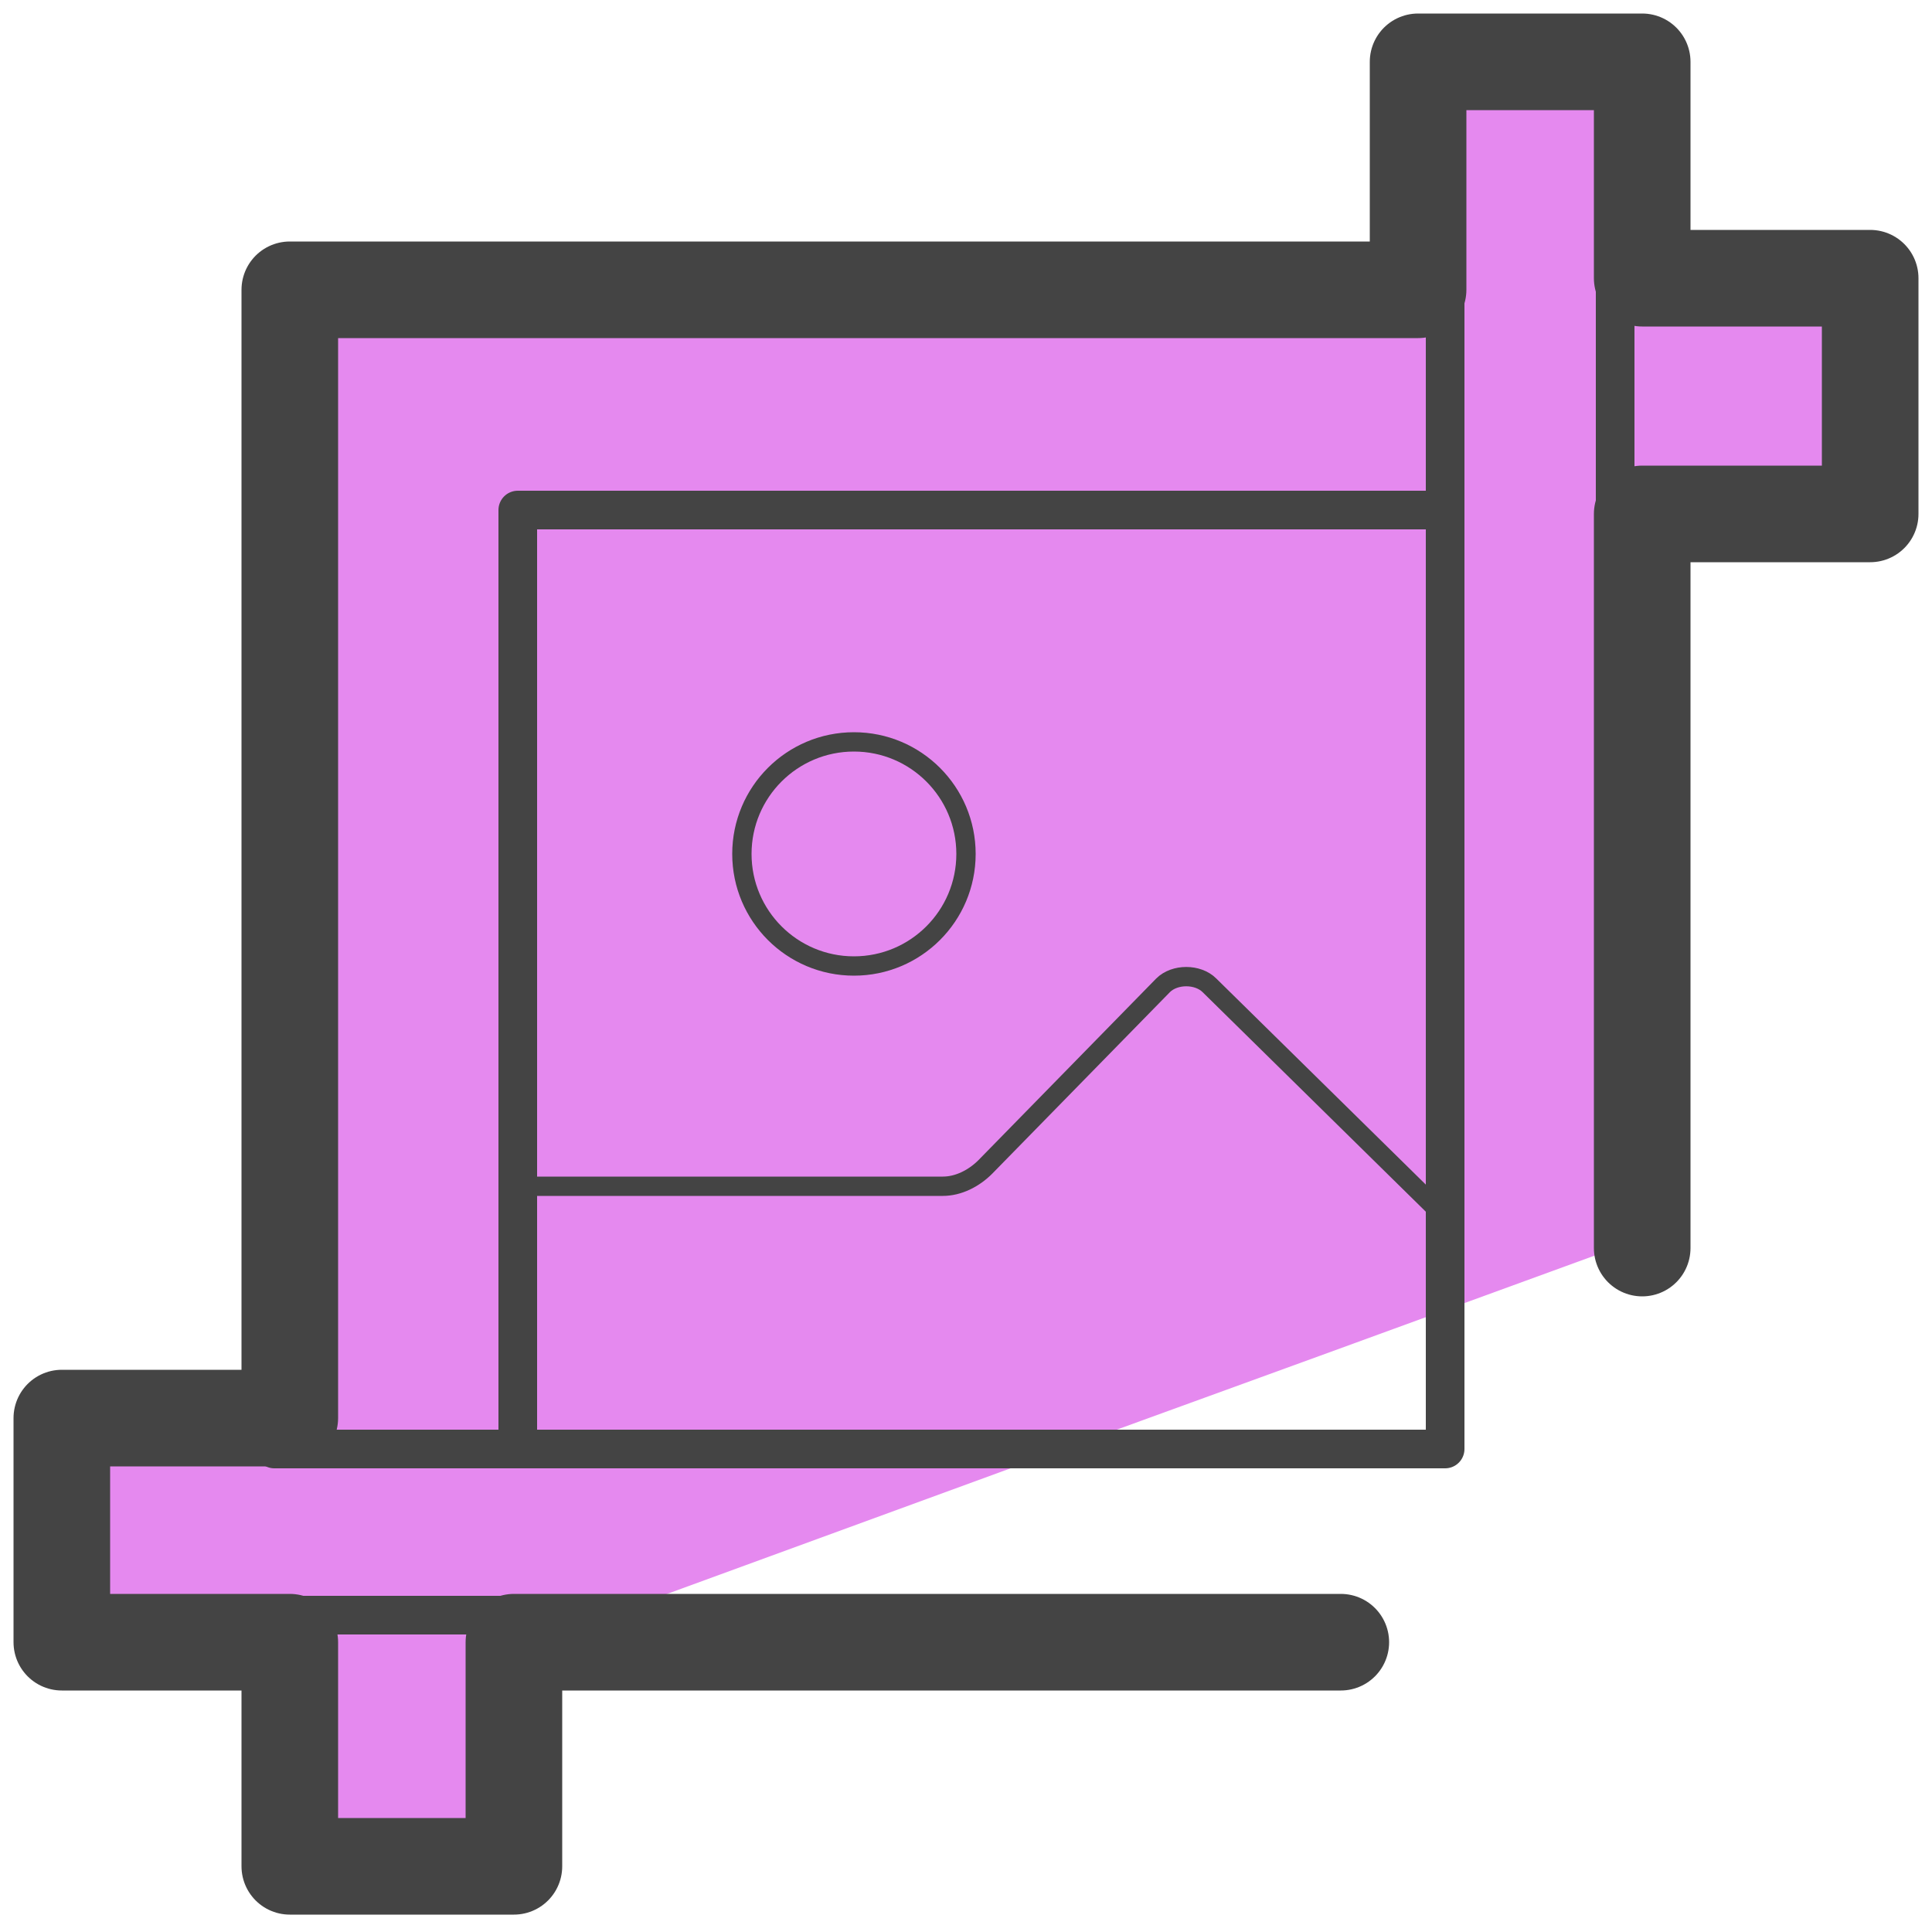 <svg xmlns="http://www.w3.org/2000/svg" id="Layer_1" x="0" y="0" version="1.1" viewBox="0 0 50 50" xml:space="preserve"><style>.st3{fill:none;stroke:#444;stroke-linecap:round;stroke-linejoin:round;stroke-miterlimit:10;stroke-width:.5}</style><path fill="#e589ef" d="M7.3 7.7v28.4c-3.2.7-6 .4-5.9.7l.2 5.5c1.4.8 5.4.7 5.8 1.2l-.2 4.6c0 .9 5.1.4 6.3.2-.1-4.2-.3-4-.2-5.6l13.4-4.9 7.7-2.8 8.5-3.1-.1-18.2c0-2.1 5 1 5.5-1.4l.2-5.3-5.3-.4L42 1.3c-.6 0-2.9-.1-5.3.9-.8.4.5 3.6.3 4.6"/><path fill="none" stroke="#444" stroke-linecap="round" stroke-linejoin="round" stroke-miterlimit="10" stroke-width="2.5" d="M34.7 42.5H13.3v5.8H7.5v-5.8H1.6v-5.8h5.9V7.5h29.2V1.6h5.8v5.6h5.9v6.1h-5.9v19"/><path fill="none" stroke="#444" stroke-linecap="round" stroke-linejoin="round" stroke-miterlimit="10" d="M13.4 37.5h24V13.2h-24v24.2m.9.1H7.1m30.3-23.6V6.7M14.5 41.8H5.7M41.8 15V6.3"/><circle cx="22.1" cy="22.1" r="2.9" class="st3"/><path d="M13.4 30.7h11c.4 0 .8-.2 1.1-.5l4.6-4.7c.3-.3.9-.3 1.2 0l6.1 6" class="st3"/></svg>